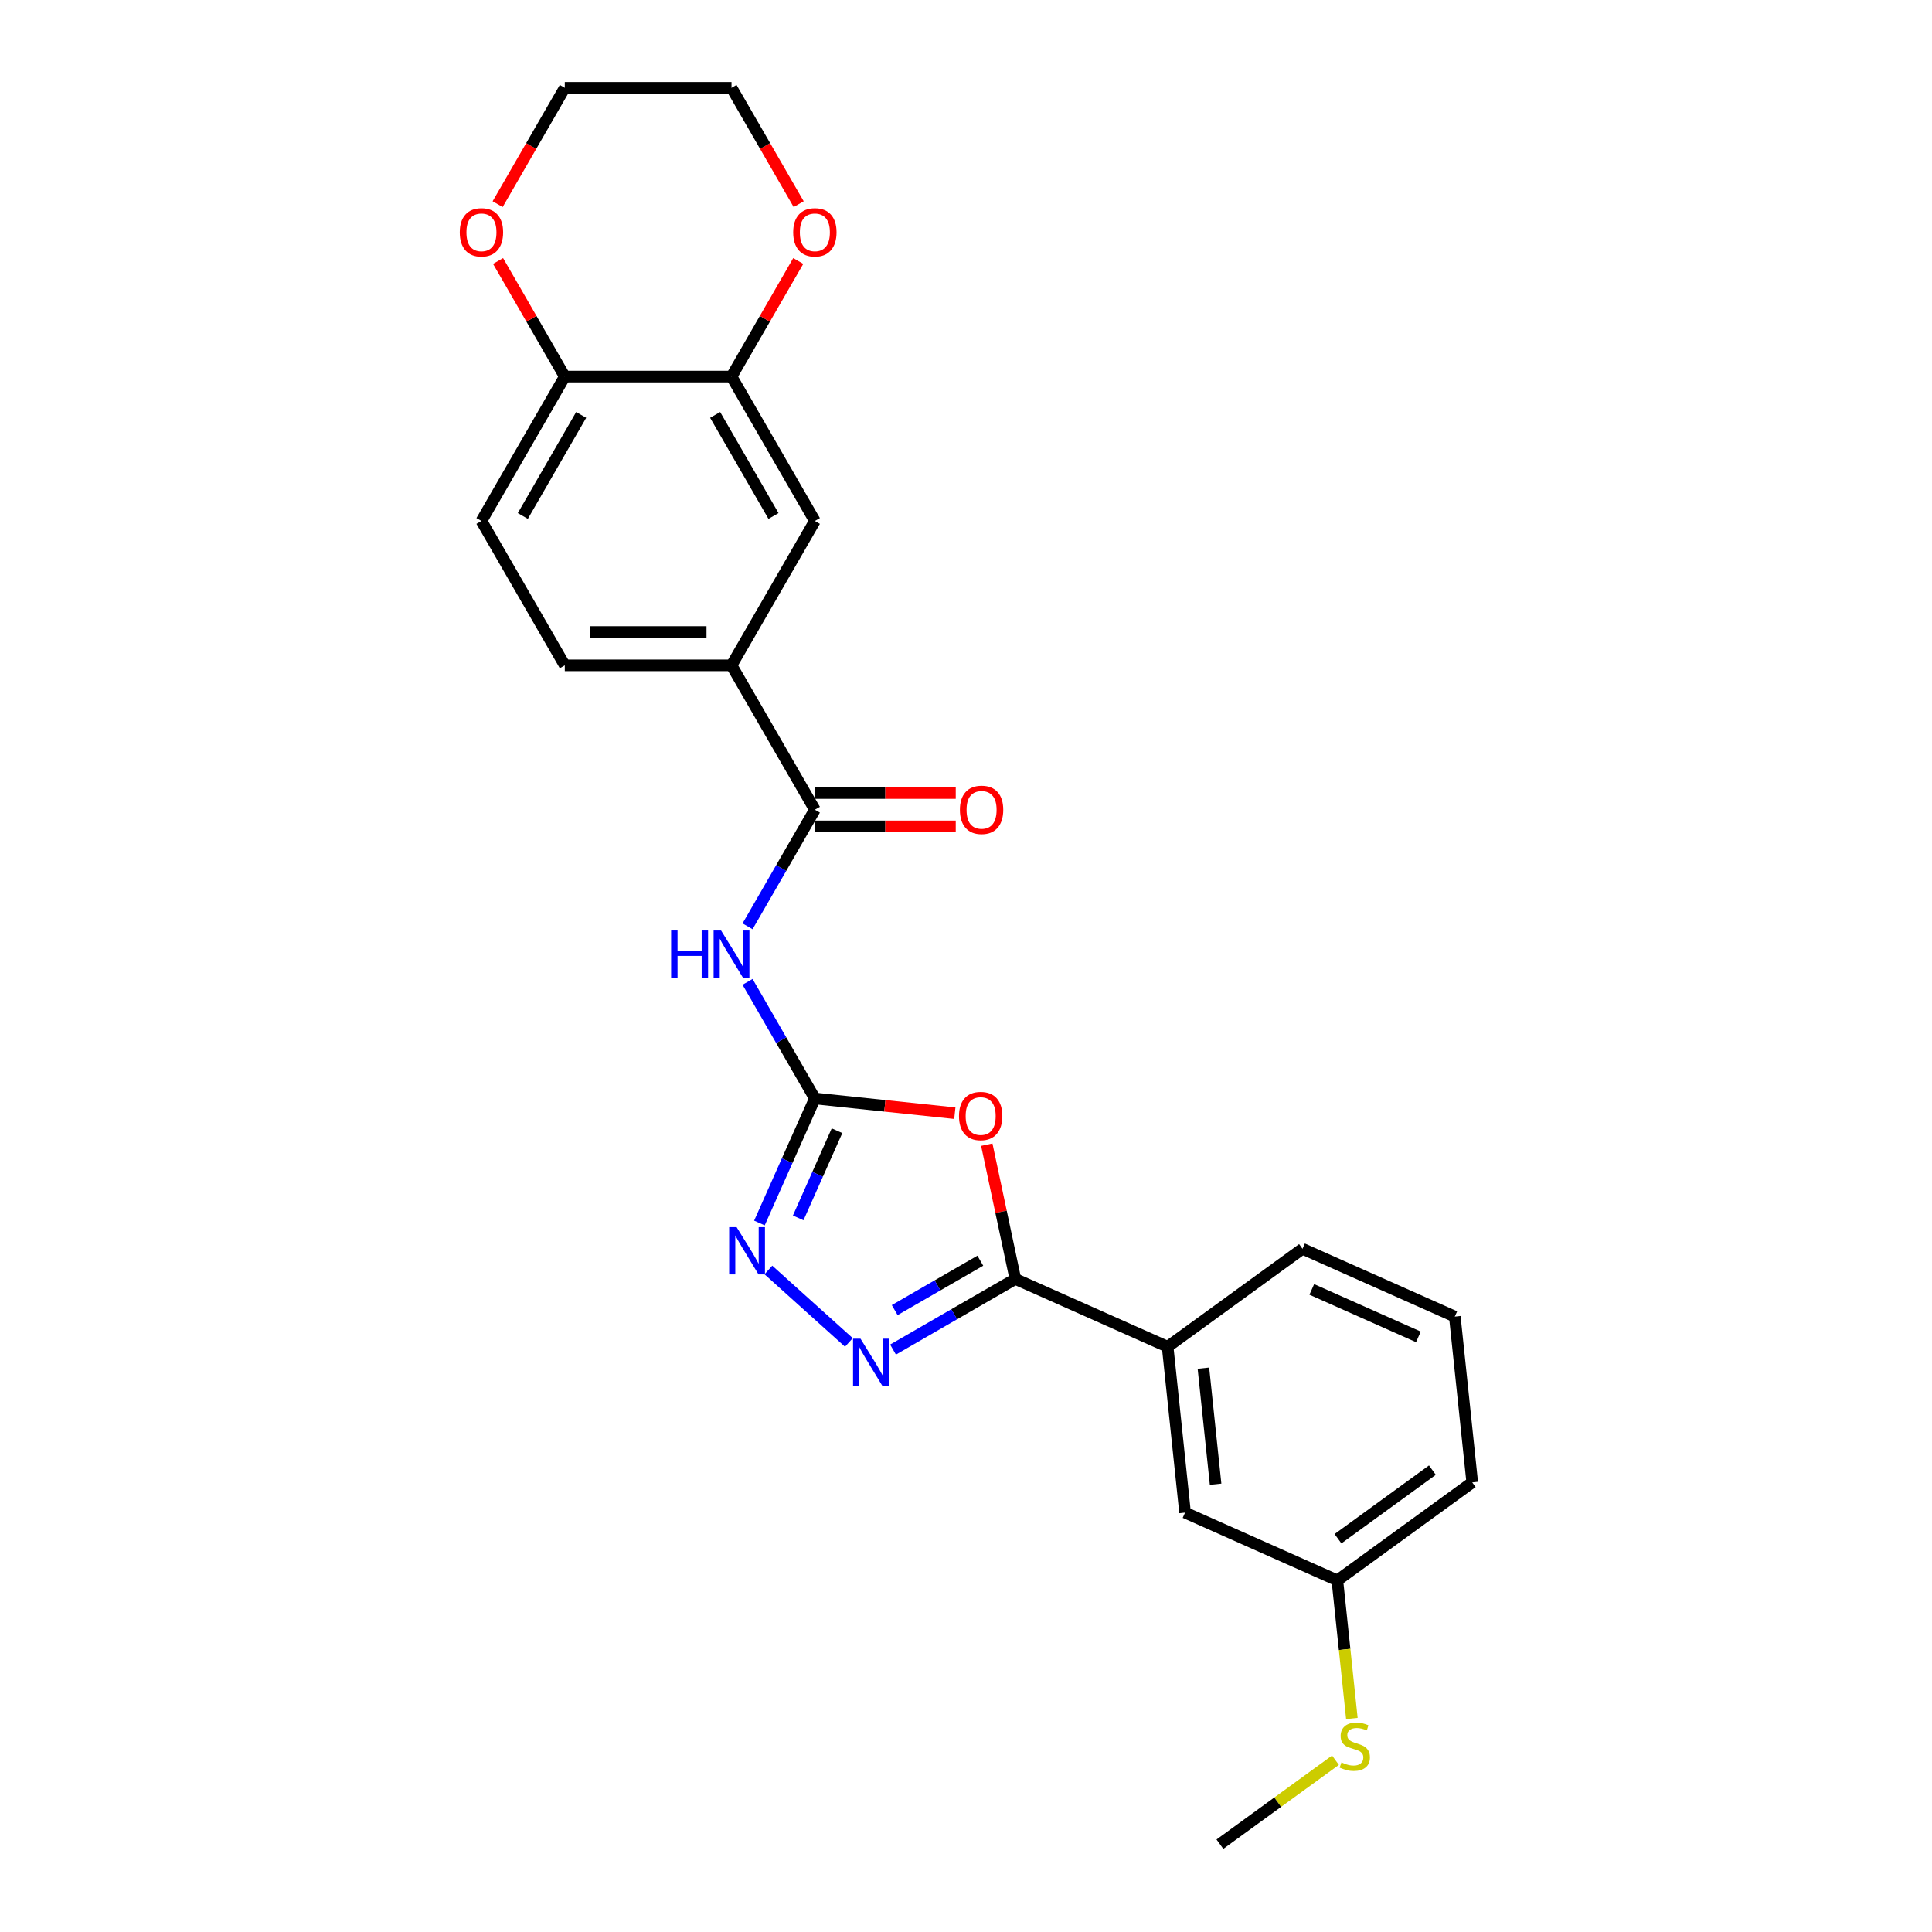 <?xml version='1.0' encoding='iso-8859-1'?>
<svg version='1.1' baseProfile='full'
              xmlns='http://www.w3.org/2000/svg'
                      xmlns:rdkit='http://www.rdkit.org/xml'
                      xmlns:xlink='http://www.w3.org/1999/xlink'
                  xml:space='preserve'
width='1000px' height='1000px' viewBox='0 0 1000 1000'>
<!-- END OF HEADER -->
<rect style='opacity:1.0;fill:#FFFFFF;stroke:none' width='1000' height='1000' x='0' y='0'> </rect>
<path class='bond-0' d='M 421.774,568.567 L 457.996,572.374' style='fill:none;fill-rule:evenodd;stroke:#000000;stroke-width:6px;stroke-linecap:butt;stroke-linejoin:miter;stroke-opacity:1' />
<path class='bond-0' d='M 457.996,572.374 L 494.217,576.181' style='fill:none;fill-rule:evenodd;stroke:#FF0000;stroke-width:6px;stroke-linecap:butt;stroke-linejoin:miter;stroke-opacity:1' />
<path class='bond-3' d='M 421.774,568.567 L 404.351,538.39' style='fill:none;fill-rule:evenodd;stroke:#000000;stroke-width:6px;stroke-linecap:butt;stroke-linejoin:miter;stroke-opacity:1' />
<path class='bond-3' d='M 404.351,538.39 L 386.929,508.213' style='fill:none;fill-rule:evenodd;stroke:#0000FF;stroke-width:6px;stroke-linecap:butt;stroke-linejoin:miter;stroke-opacity:1' />
<path class='bond-4' d='M 421.774,568.567 L 407.425,600.794' style='fill:none;fill-rule:evenodd;stroke:#000000;stroke-width:6px;stroke-linecap:butt;stroke-linejoin:miter;stroke-opacity:1' />
<path class='bond-4' d='M 407.425,600.794 L 393.077,633.022' style='fill:none;fill-rule:evenodd;stroke:#0000FF;stroke-width:6px;stroke-linecap:butt;stroke-linejoin:miter;stroke-opacity:1' />
<path class='bond-4' d='M 433.236,585.255 L 423.192,607.814' style='fill:none;fill-rule:evenodd;stroke:#000000;stroke-width:6px;stroke-linecap:butt;stroke-linejoin:miter;stroke-opacity:1' />
<path class='bond-4' d='M 423.192,607.814 L 413.148,630.373' style='fill:none;fill-rule:evenodd;stroke:#0000FF;stroke-width:6px;stroke-linecap:butt;stroke-linejoin:miter;stroke-opacity:1' />
<path class='bond-1' d='M 510.758,592.481 L 518.146,627.236' style='fill:none;fill-rule:evenodd;stroke:#FF0000;stroke-width:6px;stroke-linecap:butt;stroke-linejoin:miter;stroke-opacity:1' />
<path class='bond-1' d='M 518.146,627.236 L 525.533,661.992' style='fill:none;fill-rule:evenodd;stroke:#000000;stroke-width:6px;stroke-linecap:butt;stroke-linejoin:miter;stroke-opacity:1' />
<path class='bond-8' d='M 525.533,661.992 L 604.364,697.09' style='fill:none;fill-rule:evenodd;stroke:#000000;stroke-width:6px;stroke-linecap:butt;stroke-linejoin:miter;stroke-opacity:1' />
<path class='bond-25' d='M 525.533,661.992 L 493.881,680.267' style='fill:none;fill-rule:evenodd;stroke:#000000;stroke-width:6px;stroke-linecap:butt;stroke-linejoin:miter;stroke-opacity:1' />
<path class='bond-25' d='M 493.881,680.267 L 462.228,698.542' style='fill:none;fill-rule:evenodd;stroke:#0000FF;stroke-width:6px;stroke-linecap:butt;stroke-linejoin:miter;stroke-opacity:1' />
<path class='bond-25' d='M 507.409,652.529 L 485.252,665.321' style='fill:none;fill-rule:evenodd;stroke:#000000;stroke-width:6px;stroke-linecap:butt;stroke-linejoin:miter;stroke-opacity:1' />
<path class='bond-25' d='M 485.252,665.321 L 463.095,678.113' style='fill:none;fill-rule:evenodd;stroke:#0000FF;stroke-width:6px;stroke-linecap:butt;stroke-linejoin:miter;stroke-opacity:1' />
<path class='bond-2' d='M 439.378,694.851 L 397.717,657.339' style='fill:none;fill-rule:evenodd;stroke:#0000FF;stroke-width:6px;stroke-linecap:butt;stroke-linejoin:miter;stroke-opacity:1' />
<path class='bond-5' d='M 386.929,479.46 L 404.351,449.283' style='fill:none;fill-rule:evenodd;stroke:#0000FF;stroke-width:6px;stroke-linecap:butt;stroke-linejoin:miter;stroke-opacity:1' />
<path class='bond-5' d='M 404.351,449.283 L 421.774,419.106' style='fill:none;fill-rule:evenodd;stroke:#000000;stroke-width:6px;stroke-linecap:butt;stroke-linejoin:miter;stroke-opacity:1' />
<path class='bond-6' d='M 421.774,419.106 L 378.628,344.376' style='fill:none;fill-rule:evenodd;stroke:#000000;stroke-width:6px;stroke-linecap:butt;stroke-linejoin:miter;stroke-opacity:1' />
<path class='bond-11' d='M 421.774,427.735 L 458.232,427.735' style='fill:none;fill-rule:evenodd;stroke:#000000;stroke-width:6px;stroke-linecap:butt;stroke-linejoin:miter;stroke-opacity:1' />
<path class='bond-11' d='M 458.232,427.735 L 494.69,427.735' style='fill:none;fill-rule:evenodd;stroke:#FF0000;stroke-width:6px;stroke-linecap:butt;stroke-linejoin:miter;stroke-opacity:1' />
<path class='bond-11' d='M 421.774,410.477 L 458.232,410.477' style='fill:none;fill-rule:evenodd;stroke:#000000;stroke-width:6px;stroke-linecap:butt;stroke-linejoin:miter;stroke-opacity:1' />
<path class='bond-11' d='M 458.232,410.477 L 494.69,410.477' style='fill:none;fill-rule:evenodd;stroke:#FF0000;stroke-width:6px;stroke-linecap:butt;stroke-linejoin:miter;stroke-opacity:1' />
<path class='bond-9' d='M 378.628,344.376 L 421.774,269.646' style='fill:none;fill-rule:evenodd;stroke:#000000;stroke-width:6px;stroke-linecap:butt;stroke-linejoin:miter;stroke-opacity:1' />
<path class='bond-15' d='M 378.628,344.376 L 292.337,344.376' style='fill:none;fill-rule:evenodd;stroke:#000000;stroke-width:6px;stroke-linecap:butt;stroke-linejoin:miter;stroke-opacity:1' />
<path class='bond-15' d='M 365.685,327.118 L 305.281,327.118' style='fill:none;fill-rule:evenodd;stroke:#000000;stroke-width:6px;stroke-linecap:butt;stroke-linejoin:miter;stroke-opacity:1' />
<path class='bond-7' d='M 378.628,194.915 L 421.774,269.646' style='fill:none;fill-rule:evenodd;stroke:#000000;stroke-width:6px;stroke-linecap:butt;stroke-linejoin:miter;stroke-opacity:1' />
<path class='bond-7' d='M 370.154,214.754 L 400.356,267.065' style='fill:none;fill-rule:evenodd;stroke:#000000;stroke-width:6px;stroke-linecap:butt;stroke-linejoin:miter;stroke-opacity:1' />
<path class='bond-12' d='M 378.628,194.915 L 395.902,164.997' style='fill:none;fill-rule:evenodd;stroke:#000000;stroke-width:6px;stroke-linecap:butt;stroke-linejoin:miter;stroke-opacity:1' />
<path class='bond-12' d='M 395.902,164.997 L 413.175,135.079' style='fill:none;fill-rule:evenodd;stroke:#FF0000;stroke-width:6px;stroke-linecap:butt;stroke-linejoin:miter;stroke-opacity:1' />
<path class='bond-26' d='M 378.628,194.915 L 292.337,194.915' style='fill:none;fill-rule:evenodd;stroke:#000000;stroke-width:6px;stroke-linecap:butt;stroke-linejoin:miter;stroke-opacity:1' />
<path class='bond-14' d='M 604.364,697.09 L 613.384,782.909' style='fill:none;fill-rule:evenodd;stroke:#000000;stroke-width:6px;stroke-linecap:butt;stroke-linejoin:miter;stroke-opacity:1' />
<path class='bond-14' d='M 622.881,708.159 L 629.195,768.232' style='fill:none;fill-rule:evenodd;stroke:#000000;stroke-width:6px;stroke-linecap:butt;stroke-linejoin:miter;stroke-opacity:1' />
<path class='bond-19' d='M 604.364,697.09 L 674.175,646.369' style='fill:none;fill-rule:evenodd;stroke:#000000;stroke-width:6px;stroke-linecap:butt;stroke-linejoin:miter;stroke-opacity:1' />
<path class='bond-10' d='M 292.337,194.915 L 249.192,269.646' style='fill:none;fill-rule:evenodd;stroke:#000000;stroke-width:6px;stroke-linecap:butt;stroke-linejoin:miter;stroke-opacity:1' />
<path class='bond-10' d='M 300.812,214.754 L 270.61,267.065' style='fill:none;fill-rule:evenodd;stroke:#000000;stroke-width:6px;stroke-linecap:butt;stroke-linejoin:miter;stroke-opacity:1' />
<path class='bond-13' d='M 292.337,194.915 L 275.064,164.997' style='fill:none;fill-rule:evenodd;stroke:#000000;stroke-width:6px;stroke-linecap:butt;stroke-linejoin:miter;stroke-opacity:1' />
<path class='bond-13' d='M 275.064,164.997 L 257.791,135.079' style='fill:none;fill-rule:evenodd;stroke:#FF0000;stroke-width:6px;stroke-linecap:butt;stroke-linejoin:miter;stroke-opacity:1' />
<path class='bond-21' d='M 413.394,105.671 L 396.011,75.563' style='fill:none;fill-rule:evenodd;stroke:#FF0000;stroke-width:6px;stroke-linecap:butt;stroke-linejoin:miter;stroke-opacity:1' />
<path class='bond-21' d='M 396.011,75.563 L 378.628,45.455' style='fill:none;fill-rule:evenodd;stroke:#000000;stroke-width:6px;stroke-linecap:butt;stroke-linejoin:miter;stroke-opacity:1' />
<path class='bond-22' d='M 257.571,105.671 L 274.954,75.563' style='fill:none;fill-rule:evenodd;stroke:#FF0000;stroke-width:6px;stroke-linecap:butt;stroke-linejoin:miter;stroke-opacity:1' />
<path class='bond-22' d='M 274.954,75.563 L 292.337,45.455' style='fill:none;fill-rule:evenodd;stroke:#000000;stroke-width:6px;stroke-linecap:butt;stroke-linejoin:miter;stroke-opacity:1' />
<path class='bond-17' d='M 613.384,782.909 L 692.215,818.006' style='fill:none;fill-rule:evenodd;stroke:#000000;stroke-width:6px;stroke-linecap:butt;stroke-linejoin:miter;stroke-opacity:1' />
<path class='bond-16' d='M 292.337,344.376 L 249.192,269.646' style='fill:none;fill-rule:evenodd;stroke:#000000;stroke-width:6px;stroke-linecap:butt;stroke-linejoin:miter;stroke-opacity:1' />
<path class='bond-18' d='M 692.215,818.006 L 695.971,853.745' style='fill:none;fill-rule:evenodd;stroke:#000000;stroke-width:6px;stroke-linecap:butt;stroke-linejoin:miter;stroke-opacity:1' />
<path class='bond-18' d='M 695.971,853.745 L 699.728,889.483' style='fill:none;fill-rule:evenodd;stroke:#CCCC00;stroke-width:6px;stroke-linecap:butt;stroke-linejoin:miter;stroke-opacity:1' />
<path class='bond-27' d='M 692.215,818.006 L 762.026,767.286' style='fill:none;fill-rule:evenodd;stroke:#000000;stroke-width:6px;stroke-linecap:butt;stroke-linejoin:miter;stroke-opacity:1' />
<path class='bond-27' d='M 692.543,796.436 L 741.41,760.932' style='fill:none;fill-rule:evenodd;stroke:#000000;stroke-width:6px;stroke-linecap:butt;stroke-linejoin:miter;stroke-opacity:1' />
<path class='bond-24' d='M 691.242,911.085 L 661.333,932.815' style='fill:none;fill-rule:evenodd;stroke:#CCCC00;stroke-width:6px;stroke-linecap:butt;stroke-linejoin:miter;stroke-opacity:1' />
<path class='bond-24' d='M 661.333,932.815 L 631.424,954.545' style='fill:none;fill-rule:evenodd;stroke:#000000;stroke-width:6px;stroke-linecap:butt;stroke-linejoin:miter;stroke-opacity:1' />
<path class='bond-20' d='M 674.175,646.369 L 753.006,681.467' style='fill:none;fill-rule:evenodd;stroke:#000000;stroke-width:6px;stroke-linecap:butt;stroke-linejoin:miter;stroke-opacity:1' />
<path class='bond-20' d='M 678.98,667.4 L 734.162,691.969' style='fill:none;fill-rule:evenodd;stroke:#000000;stroke-width:6px;stroke-linecap:butt;stroke-linejoin:miter;stroke-opacity:1' />
<path class='bond-23' d='M 753.006,681.467 L 762.026,767.286' style='fill:none;fill-rule:evenodd;stroke:#000000;stroke-width:6px;stroke-linecap:butt;stroke-linejoin:miter;stroke-opacity:1' />
<path class='bond-28' d='M 378.628,45.455 L 292.337,45.455' style='fill:none;fill-rule:evenodd;stroke:#000000;stroke-width:6px;stroke-linecap:butt;stroke-linejoin:miter;stroke-opacity:1' />
<path  class='atom-1' d='M 496.375 577.656
Q 496.375 571.788, 499.274 568.509
Q 502.173 565.23, 507.592 565.23
Q 513.012 565.23, 515.911 568.509
Q 518.81 571.788, 518.81 577.656
Q 518.81 583.593, 515.876 586.975
Q 512.943 590.323, 507.592 590.323
Q 502.208 590.323, 499.274 586.975
Q 496.375 583.627, 496.375 577.656
M 507.592 587.562
Q 511.32 587.562, 513.322 585.077
Q 515.359 582.557, 515.359 577.656
Q 515.359 572.858, 513.322 570.442
Q 511.32 567.991, 507.592 567.991
Q 503.865 567.991, 501.828 570.407
Q 499.826 572.824, 499.826 577.656
Q 499.826 582.592, 501.828 585.077
Q 503.865 587.562, 507.592 587.562
' fill='#FF0000'/>
<path  class='atom-3' d='M 445.401 692.919
L 453.409 705.863
Q 454.203 707.14, 455.48 709.452
Q 456.757 711.765, 456.826 711.903
L 456.826 692.919
L 460.071 692.919
L 460.071 717.357
L 456.723 717.357
L 448.128 703.205
Q 447.127 701.548, 446.057 699.65
Q 445.022 697.751, 444.711 697.165
L 444.711 717.357
L 441.535 717.357
L 441.535 692.919
L 445.401 692.919
' fill='#0000FF'/>
<path  class='atom-4' d='M 347.374 481.618
L 350.687 481.618
L 350.687 492.007
L 363.182 492.007
L 363.182 481.618
L 366.496 481.618
L 366.496 506.055
L 363.182 506.055
L 363.182 494.769
L 350.687 494.769
L 350.687 506.055
L 347.374 506.055
L 347.374 481.618
' fill='#0000FF'/>
<path  class='atom-4' d='M 373.227 481.618
L 381.234 494.561
Q 382.028 495.839, 383.305 498.151
Q 384.583 500.464, 384.652 500.602
L 384.652 481.618
L 387.896 481.618
L 387.896 506.055
L 384.548 506.055
L 375.953 491.904
Q 374.952 490.247, 373.882 488.348
Q 372.847 486.45, 372.536 485.863
L 372.536 506.055
L 369.361 506.055
L 369.361 481.618
L 373.227 481.618
' fill='#0000FF'/>
<path  class='atom-5' d='M 381.274 635.179
L 389.282 648.123
Q 390.076 649.4, 391.353 651.712
Q 392.63 654.025, 392.699 654.163
L 392.699 635.179
L 395.944 635.179
L 395.944 659.617
L 392.596 659.617
L 384.001 645.465
Q 383 643.808, 381.93 641.91
Q 380.895 640.011, 380.584 639.425
L 380.584 659.617
L 377.409 659.617
L 377.409 635.179
L 381.274 635.179
' fill='#0000FF'/>
<path  class='atom-12' d='M 496.847 419.175
Q 496.847 413.307, 499.747 410.028
Q 502.646 406.749, 508.065 406.749
Q 513.484 406.749, 516.384 410.028
Q 519.283 413.307, 519.283 419.175
Q 519.283 425.112, 516.349 428.495
Q 513.415 431.843, 508.065 431.843
Q 502.681 431.843, 499.747 428.495
Q 496.847 425.147, 496.847 419.175
M 508.065 429.082
Q 511.793 429.082, 513.795 426.596
Q 515.831 424.077, 515.831 419.175
Q 515.831 414.377, 513.795 411.961
Q 511.793 409.511, 508.065 409.511
Q 504.337 409.511, 502.301 411.927
Q 500.299 414.343, 500.299 419.175
Q 500.299 424.111, 502.301 426.596
Q 504.337 429.082, 508.065 429.082
' fill='#FF0000'/>
<path  class='atom-13' d='M 410.556 120.254
Q 410.556 114.386, 413.456 111.107
Q 416.355 107.828, 421.774 107.828
Q 427.193 107.828, 430.093 111.107
Q 432.992 114.386, 432.992 120.254
Q 432.992 126.191, 430.058 129.573
Q 427.124 132.921, 421.774 132.921
Q 416.389 132.921, 413.456 129.573
Q 410.556 126.225, 410.556 120.254
M 421.774 130.16
Q 425.502 130.16, 427.504 127.675
Q 429.54 125.155, 429.54 120.254
Q 429.54 115.456, 427.504 113.04
Q 425.502 110.589, 421.774 110.589
Q 418.046 110.589, 416.01 113.005
Q 414.008 115.422, 414.008 120.254
Q 414.008 125.19, 416.01 127.675
Q 418.046 130.16, 421.774 130.16
' fill='#FF0000'/>
<path  class='atom-14' d='M 237.974 120.254
Q 237.974 114.386, 240.873 111.107
Q 243.773 107.828, 249.192 107.828
Q 254.611 107.828, 257.51 111.107
Q 260.41 114.386, 260.41 120.254
Q 260.41 126.191, 257.476 129.573
Q 254.542 132.921, 249.192 132.921
Q 243.807 132.921, 240.873 129.573
Q 237.974 126.225, 237.974 120.254
M 249.192 130.16
Q 252.919 130.16, 254.921 127.675
Q 256.958 125.155, 256.958 120.254
Q 256.958 115.456, 254.921 113.04
Q 252.919 110.589, 249.192 110.589
Q 245.464 110.589, 243.427 113.005
Q 241.426 115.422, 241.426 120.254
Q 241.426 125.19, 243.427 127.675
Q 245.464 130.16, 249.192 130.16
' fill='#FF0000'/>
<path  class='atom-19' d='M 694.332 912.212
Q 694.608 912.316, 695.747 912.799
Q 696.886 913.282, 698.129 913.593
Q 699.406 913.869, 700.648 913.869
Q 702.961 913.869, 704.307 912.765
Q 705.653 911.626, 705.653 909.658
Q 705.653 908.312, 704.963 907.484
Q 704.307 906.655, 703.271 906.206
Q 702.236 905.758, 700.51 905.24
Q 698.336 904.584, 697.024 903.963
Q 695.747 903.342, 694.815 902.03
Q 693.918 900.718, 693.918 898.509
Q 693.918 895.437, 695.989 893.539
Q 698.094 891.64, 702.236 891.64
Q 705.066 891.64, 708.276 892.987
L 707.482 895.644
Q 704.549 894.436, 702.34 894.436
Q 699.958 894.436, 698.646 895.437
Q 697.335 896.404, 697.369 898.095
Q 697.369 899.407, 698.025 900.201
Q 698.715 900.994, 699.682 901.443
Q 700.683 901.892, 702.34 902.41
Q 704.549 903.1, 705.86 903.79
Q 707.172 904.481, 708.104 905.896
Q 709.07 907.276, 709.07 909.658
Q 709.07 913.041, 706.792 914.87
Q 704.549 916.665, 700.786 916.665
Q 698.612 916.665, 696.955 916.182
Q 695.333 915.733, 693.4 914.939
L 694.332 912.212
' fill='#CCCC00'/>
</svg>
